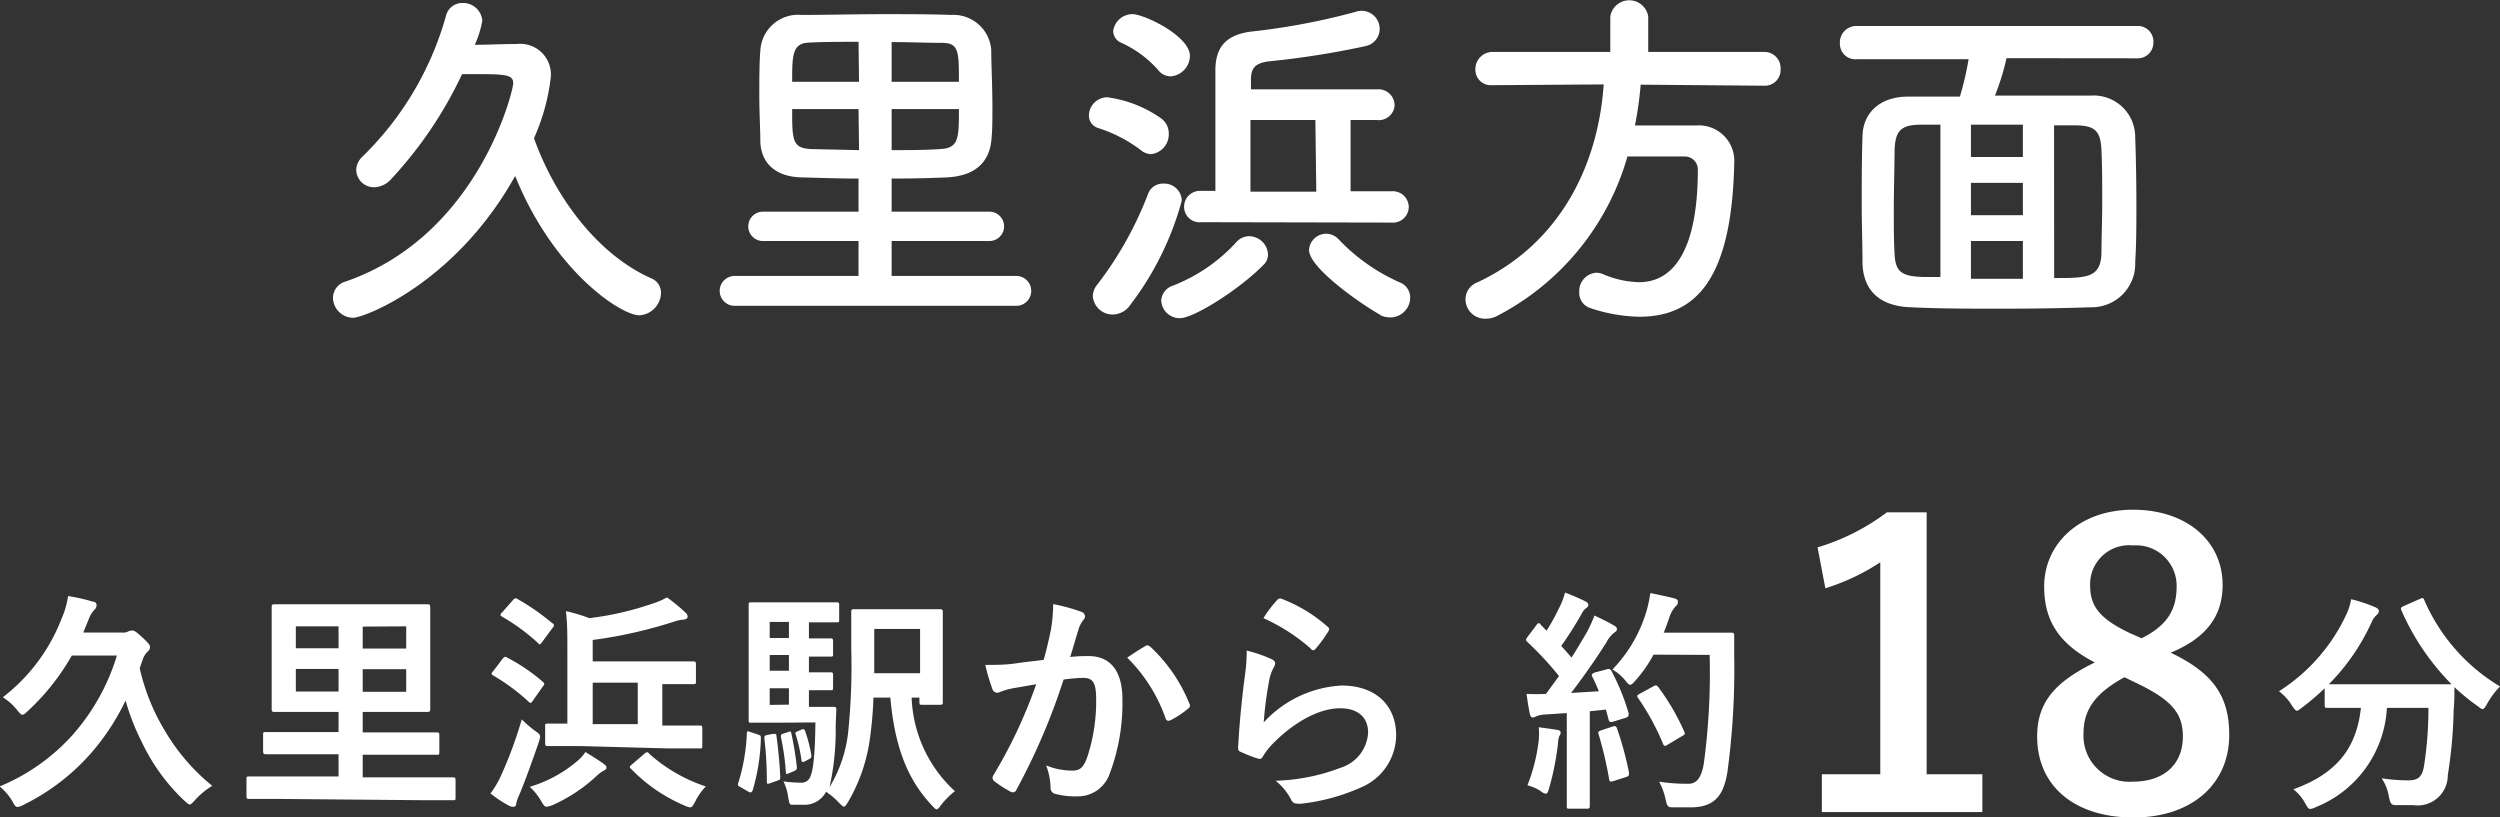 <svg xmlns="http://www.w3.org/2000/svg" viewBox="0 0 192.51 62.95"><rect x="0" y="0" width="192.51" height="62.95" fill="#333333" stroke="none"/><defs><style>.cls-1{fill:#fff;}</style></defs><g id="レイヤー_2" data-name="レイヤー 2"><g id="レイヤー_4" data-name="レイヤー 4"><path class="cls-1" d="M27.18,24.47a1.57,1.57,0,0,1-1.54-1.54,1.32,1.32,0,0,1,1-1.26C36.84,18.12,39.52,7,39.52,6.41s-.44-.7-2.46-.7c-.39,0-.87,0-1.48,0a31.4,31.4,0,0,1-5.44,8.06,1.83,1.83,0,0,1-1.31.65,1.37,1.37,0,0,1-1.4-1.35,1.47,1.47,0,0,1,.47-1A24.23,24.23,0,0,0,34.34,1.23a1.29,1.29,0,0,1,1.29-1,1.48,1.48,0,0,1,1.51,1.37,7.73,7.73,0,0,1-.58,1.85c1,0,2-.06,3.22-.06a2.36,2.36,0,0,1,2.63,2.58,15.91,15.91,0,0,1-1.29,4.67c1.6,4.51,4.87,8.93,9,10.78a1.19,1.19,0,0,1,.78,1.15,1.77,1.77,0,0,1-1.68,1.71c-1.37,0-6.58-3.36-9.55-10.73C35.1,21.76,28.07,24.47,27.18,24.47Z"/><path class="cls-1" d="M56.57,23.55a1.15,1.15,0,1,1,0-2.3h9.54V18.56H58.75a1.13,1.13,0,1,1,0-2.26h7.36V13.75c-1.59,0-3.11-.06-4.39-.09-2-.05-3.08-1.09-3.17-2.68,0-1-.08-2.3-.08-3.59s0-2.55.08-3.5a2.91,2.91,0,0,1,3.17-2.74c2,0,4.17-.06,6.35-.06,1.8,0,3.59,0,5.18.06a2.92,2.92,0,0,1,3.08,2.69c0,1.09.09,2.82.09,4.39,0,.87,0,1.71-.06,2.33-.11,2-1.34,3-3.47,3.1-1.29.06-2.75.09-4.23.09V16.3h7.53a1.13,1.13,0,1,1,0,2.26H68.66v2.69h9.6a1.15,1.15,0,0,1,0,2.3ZM66.11,3.22c-1.34,0-2.66,0-3.81.06C61,3.33,61,4.26,61,6.3h5.15Zm0,5.18H61c0,2.41,0,3,1.46,3.08l3.69.08Zm7.73-2.1c0-2.35,0-3-1.31-3-1.15,0-2.5-.06-3.87-.06V6.3ZM68.66,8.4v3.16c1.29,0,2.58,0,3.72-.08,1.46-.06,1.46-.84,1.46-3.08Z"/><path class="cls-1" d="M87.85,11.56a11,11,0,0,0-3.28-1.7,1,1,0,0,1-.72-1,1.43,1.43,0,0,1,1.4-1.37A9.32,9.32,0,0,1,89.39,9.1,1.43,1.43,0,0,1,90,10.3a1.53,1.53,0,0,1-1.37,1.57A1.26,1.26,0,0,1,87.85,11.56ZM85.66,24.22a1.53,1.53,0,0,1-1.51-1.43,1.48,1.48,0,0,1,.34-.87,27.52,27.52,0,0,0,3.92-7,1.2,1.2,0,0,1,1.17-.78A1.34,1.34,0,0,1,91,15.46a23.24,23.24,0,0,1-3.95,8A1.66,1.66,0,0,1,85.66,24.22ZM89.19,5.4a8.38,8.38,0,0,0-2.88-2.12,1,1,0,0,1-.59-.87,1.49,1.49,0,0,1,1.49-1.32c.89,0,4.42,1.68,4.42,3.22a1.61,1.61,0,0,1-1.48,1.57A1.22,1.22,0,0,1,89.19,5.4Zm1.68,19.1a1.42,1.42,0,0,1-1.45-1.37A1.28,1.28,0,0,1,90.31,22a13,13,0,0,0,4.9-3.36,1.31,1.31,0,0,1,1-.45,1.47,1.47,0,0,1,1.43,1.38,1.09,1.09,0,0,1-.33.81C95.41,22.32,91.91,24.5,90.87,24.5Zm1.63-7.39a1.19,1.19,0,0,1-1.32-1.18,1.22,1.22,0,0,1,1.29-1.23h1.12V5.43c0-1.65.67-2.74,2.77-3a51.92,51.92,0,0,0,8-1.51,1.52,1.52,0,0,1,.51-.09,1.4,1.4,0,0,1,1.37,1.43,1.35,1.35,0,0,1-1.09,1.29,65.06,65.06,0,0,1-7.51,1.18c-1.06.16-1.31.58-1.31,1.42v.73l9.71,0a1.24,1.24,0,0,1,1.35,1.23A1.22,1.22,0,0,1,106,9.24h-2l0,5.49,3.14,0a1.23,1.23,0,0,1,1.34,1.2,1.22,1.22,0,0,1-1.34,1.21Zm8.79-7.87-5,0v5.52h5.07Zm5,15c-1.07-.56-5.49-3.53-5.49-5A1.33,1.33,0,0,1,102.1,18a1.31,1.31,0,0,1,1,.45,14.67,14.67,0,0,0,4.65,3.28,1.25,1.25,0,0,1,.84,1.17A1.53,1.53,0,0,1,107,24.44,1.69,1.69,0,0,1,106.25,24.25Z"/><path class="cls-1" d="M126.34,6.52a29.29,29.29,0,0,1-.44,3.14c1.54,0,3.22,0,4.73,0a2.73,2.73,0,0,1,2.91,2.94v.14c-.22,8.49-2.77,11.65-7.31,11.65a12.48,12.48,0,0,1-3.78-.67,1.22,1.22,0,0,1-.84-1.21A1.42,1.42,0,0,1,122.9,21a1.33,1.33,0,0,1,.53.11,7.51,7.51,0,0,0,2.77.62c1.38,0,4.54-.59,4.54-8.68a1,1,0,0,0-1-1h-4.42a20,20,0,0,1-10.08,12.3,1.8,1.8,0,0,1-.81.19A1.5,1.5,0,0,1,112.85,23a1.41,1.41,0,0,1,.92-1.26c6.41-3,9.3-9.08,9.72-15.24l-8.6.06h0a1.19,1.19,0,0,1-1.28-1.23A1.32,1.32,0,0,1,114.89,4H124V1.26a1.48,1.48,0,0,1,2.92,0V4h8.93a1.24,1.24,0,0,1,1.26,1.31,1.21,1.21,0,0,1-1.26,1.29Z"/><path class="cls-1" d="M154.51,4.48a18.56,18.56,0,0,1-.89,2.88c5.88,0,6.38,0,7.39,0a3.2,3.2,0,0,1,3.41,3.22c.06,1.65.09,3.45.09,5.21,0,1.51,0,3-.09,4.37A3.35,3.35,0,0,1,161,23.66c-2.27.08-4.67.11-7,.11s-4.67,0-6.86-.11c-2.43-.08-3.66-1.32-3.72-3.39,0-1.45-.06-2.94-.06-4.42,0-1.82,0-3.61.06-5.41s1.4-3,3.5-3c1.26,0,2.63,0,4,0a23.32,23.32,0,0,0,.67-2.88H143a1.19,1.19,0,0,1-1.32-1.2A1.27,1.27,0,0,1,143,2h21.56a1.2,1.2,0,0,1,1.26,1.26,1.2,1.2,0,0,1-1.26,1.23ZM149.42,9.6l-1.46,0c-1.6,0-2,.48-2.07,1.91,0,1.26-.06,3.05-.06,4.81,0,1.12,0,2.24.06,3.19.05,1.49.61,1.77,2.24,1.82.42,0,.84,0,1.29,0Zm6.35,0h-4v2.49h4Zm0,4.48h-4v2.49h4Zm0,4.48h-4v2.91h4Zm2.41,2.85c2.49,0,3.58,0,3.64-1.9,0-1.18.06-2.52.06-3.89s0-2.78-.06-4.06c-.06-1.6-.62-1.88-2-1.91-.56,0-1.09,0-1.65,0Z"/><path class="cls-1" d="M5.53,50.48a17.69,17.69,0,0,1-3.42,4.3c-.18.17-.29.26-.38.26s-.22-.11-.4-.35a4.56,4.56,0,0,0-1.11-1,14,14,0,0,0,4.53-6.07,6.43,6.43,0,0,0,.49-1.72,13.62,13.62,0,0,1,1.91.43c.2,0,.29.14.29.29a.61.61,0,0,1-.22.39,2.1,2.1,0,0,0-.4.7l-.41,1h3a.9.9,0,0,0,.39-.05.85.85,0,0,1,.38-.11c.15,0,.31.09.78.53s.59.59.59.71a.45.45,0,0,1-.2.4,1.55,1.55,0,0,0-.36.6l-.23.66a15.86,15.86,0,0,0,1.89,4.74,15.64,15.64,0,0,0,3.69,4.32A6,6,0,0,0,15,61.63c-.2.21-.29.32-.38.32s-.22-.11-.42-.29a15,15,0,0,1-3.29-4.54,17.2,17.2,0,0,1-1.24-3.18,17.88,17.88,0,0,1-2.61,4A16.75,16.75,0,0,1,1.76,62a1.14,1.14,0,0,1-.41.14c-.14,0-.22-.11-.38-.41a4.24,4.24,0,0,0-1-1.17,15.51,15.51,0,0,0,5.65-4A16.36,16.36,0,0,0,9,50.48Z"/><path class="cls-1" d="M21.39,61.52c-1.58,0-2.12,0-2.23,0s-.18,0-.18-.19V60c0-.19,0-.21.18-.21s.65,0,2.23,0h4.68V58.08H22.89c-1.73,0-2.31,0-2.42,0s-.21,0-.21-.22V56.58c0-.19,0-.21.21-.21s.69,0,2.42,0h3.18V54.82H23.62c-1.76,0-2.39,0-2.5,0s-.2,0-.2-.2,0-.69,0-1.95v-4c0-1.26,0-1.82,0-1.94s0-.2.2-.2.74,0,2.5,0h6.79c1.77,0,2.4,0,2.51,0s.21,0,.21.2,0,.68,0,1.94v4c0,1.26,0,1.84,0,1.95s0,.2-.21.2-.74,0-2.51,0H27.93V56.4h3.28c1.72,0,2.3,0,2.43,0s.19,0,.19.21V57.9c0,.2,0,.22-.19.22s-.71,0-2.43,0H27.93v1.74h4.73c1.59,0,2.13,0,2.24,0s.18,0,.18.21v1.36c0,.18,0,.19-.18.19s-.65,0-2.24,0Zm4.68-11.6V48.23H22.78v1.69Zm0,3.33V51.51H22.78v1.74Zm1.86-5v1.69h3.35V48.23Zm3.35,3.28H27.93v1.74h3.35Z"/><path class="cls-1" d="M38.61,59.66a32.14,32.14,0,0,0,1.57-4.27,7.46,7.46,0,0,0,1,.87c.47.34.47.34.32.86C41,58.56,40.49,60,40,61.18a3.18,3.18,0,0,0-.25.7c0,.16-.09.25-.21.25a.81.81,0,0,1-.35-.09,9.35,9.35,0,0,1-1.42-.94A7.28,7.28,0,0,0,38.61,59.66Zm.09-8.93c.15-.18.2-.18.36-.09A14.26,14.26,0,0,1,41.8,52.5c.07.07.11.11.11.14s0,.11-.11.22L41,54c-.05.09-.09.12-.14.12s-.09,0-.17-.1a15.51,15.51,0,0,0-2.7-2c-.09-.06-.14-.09-.14-.15a.44.44,0,0,1,.13-.19Zm.8-4.52c.14-.16.19-.16.34-.09A17.71,17.71,0,0,1,42.54,48c.07,0,.11.09.11.14s0,.11-.11.22l-.83,1.13c-.13.18-.16.16-.31,0a15.27,15.27,0,0,0-2.73-2c-.09-.06-.13-.09-.13-.13s0-.11.13-.21Zm7,12.62c.14.11.2.17.2.28s-.09.18-.24.25a2.67,2.67,0,0,0-.52.39A12.24,12.24,0,0,1,42.54,62a1.77,1.77,0,0,1-.45.12c-.15,0-.22-.11-.4-.4a4.37,4.37,0,0,0-.9-1.13,10.12,10.12,0,0,0,3.68-2,3.27,3.27,0,0,0,.61-.68C45.62,58.24,46.09,58.53,46.5,58.83Zm-1.82-1.38c-1.78,0-2.39,0-2.5,0s-.2,0-.2-.21V55.94c0-.2,0-.22.2-.22s.48,0,1.51,0V50.23c0-1.37,0-2.2-.11-3.17a13.09,13.09,0,0,1,1.8.54,23.46,23.46,0,0,0,4.81-1.1A5.84,5.84,0,0,0,51.36,46a13.05,13.05,0,0,1,1.42,1.17.41.41,0,0,1,.17.33c0,.1-.11.19-.29.21a3,3,0,0,0-.76.16,35.45,35.45,0,0,1-6.26,1.41v1.65h5.52c1.57,0,2.11,0,2.22,0s.21,0,.21.2v1.33c0,.2,0,.22-.21.22s-.65,0-2.22,0H51v3.19h.4c1.78,0,2.39,0,2.5,0s.18,0,.18.22v1.33c0,.2,0,.21-.18.21s-.72,0-2.5,0Zm4.43-1.69V52.57H45.64v3.19Zm.49,2.3c.11-.09.16-.13.21-.13s.11,0,.18.11a12.31,12.31,0,0,0,4.36,2.52,4.69,4.69,0,0,0-.83,1.19c-.16.29-.23.42-.39.42a1.57,1.57,0,0,1-.44-.15,12.43,12.43,0,0,1-4.1-2.82c-.15-.13-.11-.19.09-.35Z"/><path class="cls-1" d="M58.33,56.55c.26.09.26.11.26.3a15.35,15.35,0,0,1-.63,4c-.08.2-.18.2-.33.11L57,60.6c-.21-.11-.21-.16-.14-.34a14.76,14.76,0,0,0,.65-3.77c0-.21.05-.2.28-.12Zm1.41-.9c-1.23,0-1.69,0-1.89,0s-.2,0-.2-.21,0-.78,0-2.2V48.79c0-1.42,0-2.09,0-2.22s0-.19.2-.19.66,0,1.89,0h2.9c1.17,0,1.67,0,1.78,0s.2,0,.2.19v1.15c0,.18,0,.2-.2.2s-.61,0-1.78,0h-.35v1.24c1.14,0,1.55,0,1.66,0s.2,0,.2.2v1c0,.18,0,.2-.2.2l-1.66,0v1.21c1.12,0,1.55,0,1.66,0s.2,0,.2.18v1c0,.18,0,.2-.2.2l-1.66,0v1.28h.33c1.13,0,1.48,0,1.58,0s.22,0,.2.24l-.05,1.19a20.32,20.32,0,0,1-.47,4.75,10.32,10.32,0,0,0,1.44-4.3,50.68,50.68,0,0,0,.23-6.39c0-1.86,0-2.7,0-2.81s0-.2.21-.2.58,0,2,0h2.63c1.42,0,1.91,0,2,0s.21,0,.21.2,0,.63,0,1.8v3.38c0,1.19,0,1.66,0,1.79s0,.19-.21.19H71c-.18,0-.2,0-.2-.21v-.34H70.2a10.25,10.25,0,0,0,3.33,7.2,6.61,6.61,0,0,0-1.06,1.06c-.16.23-.25.34-.34.34s-.18-.09-.36-.29c-2.07-2.18-2.9-4.89-3.21-8.31h-1.3A30.12,30.12,0,0,1,67,56.78a13.18,13.18,0,0,1-1.71,5c-.14.22-.21.33-.3.33s-.2-.11-.38-.29a5.5,5.5,0,0,0-1-.85,1.87,1.87,0,0,1-1.75,1h-.78c-.28,0-.28,0-.39-.6a4,4,0,0,0-.36-1.2,10.18,10.18,0,0,0,1.33.1.72.72,0,0,0,.74-.47c.2-.44.36-1.51.39-4.17Zm-.22.86c.22,0,.25,0,.27.15.13,1,.25,2.07.29,3.18,0,.18,0,.2-.22.27l-.55.2c-.22.07-.26.07-.26-.12a28.06,28.06,0,0,0-.19-3.32c0-.2,0-.21.21-.27Zm1.23-7.38V47.89H59.27v1.24Zm0,2.52V50.44H59.27v1.21Zm0,2.61V53H59.27v1.28Zm-.06,2.11c.18-.08.22-.06.25.12a24.42,24.42,0,0,1,.42,2.58c0,.16,0,.22-.22.31l-.38.16c-.19.09-.23.09-.25-.11a18,18,0,0,0-.38-2.68c0-.18,0-.18.18-.26Zm1.06-.2c.17-.05.18,0,.24.11a10.75,10.75,0,0,1,.49,1.89c0,.14,0,.18-.15.27l-.38.2c-.18.09-.21,0-.23-.09a12.29,12.29,0,0,0-.45-2c-.06-.16,0-.18.14-.23Zm5.57-7.74V50c0,.69,0,1.28,0,1.84h3.53V48.43Z"/><path class="cls-1" d="M80.92,48.52a12.24,12.24,0,0,0,.18-2,13.57,13.57,0,0,1,2.16.59.39.39,0,0,1,.29.36.38.38,0,0,1-.13.27,2.41,2.41,0,0,0-.36.69c-.23.74-.41,1.4-.65,2.16a12.16,12.16,0,0,1,1.41-.07c1.69,0,2.61,1.15,2.61,3.33a15.33,15.33,0,0,1-1,5.78A2.57,2.57,0,0,1,83,61.32a5.76,5.76,0,0,1-1.78-.2.46.46,0,0,1-.32-.5,5.4,5.4,0,0,0-.34-1.68,5.33,5.33,0,0,0,2,.4c.59,0,.86-.22,1.15-1a13.73,13.73,0,0,0,.7-4.46c0-1.28-.23-1.68-1-1.68a12.33,12.33,0,0,0-1.51.13,49.25,49.25,0,0,1-3.62,8.46c-.11.24-.25.27-.47.17a9.14,9.14,0,0,1-1.24-.8.36.36,0,0,1-.14-.27.4.4,0,0,1,.07-.2,37.5,37.5,0,0,0,3.29-7L78,53a5.12,5.12,0,0,0-1,.29.4.4,0,0,1-.58-.23,16.16,16.16,0,0,1-.55-1.86c.79,0,1.58,0,2.37-.12s1.42-.17,2.13-.27C80.66,49.76,80.79,49.13,80.92,48.52Zm7.33,1.2c.12-.07.21,0,.34.09a12.23,12.23,0,0,1,3,4.38.26.26,0,0,1-.08.36,7.05,7.05,0,0,1-1.35.9c-.18.09-.36.07-.41-.15a12.29,12.29,0,0,0-2.95-4.66C87.24,50.34,87.76,50,88.25,49.72Z"/><path class="cls-1" d="M97.9,50.75c.2.09.29.2.29.34a.58.58,0,0,1-.09.27,3.35,3.35,0,0,0-.36,1,29.39,29.39,0,0,0-.43,3.27,8.76,8.76,0,0,1,6-2.84c2.63,0,4.2,1.53,4.2,3.85a4.4,4.4,0,0,1-2.72,4,15.46,15.46,0,0,1-4.61,1.25c-.4,0-.56,0-.72-.24a4.57,4.57,0,0,0-1.23-1.53,15.12,15.12,0,0,0,5-1,3,3,0,0,0,2.12-2.72c0-1-.61-1.86-2.16-1.86s-3.49,1-5.19,2.74a5.08,5.08,0,0,0-.77,1c-.11.18-.18.18-.41.12a11.22,11.22,0,0,1-1.23-.48c-.18-.07-.25-.11-.25-.36.11-2.09.34-4.22.56-5.82A11.55,11.55,0,0,0,96,50.1,10.49,10.49,0,0,1,97.9,50.75Zm.45-4.55a.29.29,0,0,1,.34-.09,11.59,11.59,0,0,1,3.53,2.14c.09.07.13.12.13.2a.56.56,0,0,1-.09.21,10.63,10.63,0,0,1-.92,1.26c-.07.09-.14.15-.2.15s-.12,0-.21-.13a14.51,14.51,0,0,0-3.64-2.34A9,9,0,0,1,98.35,46.2Z"/><path class="cls-1" d="M123.73,51.54c.22-.07.25,0,.35.11a17.2,17.2,0,0,1,1.33,3.26c0,.2,0,.29-.22.36l-1,.31c-.2.05-.27,0-.31-.13l-.22-.81-1.24.13v4.95c0,1.65,0,2.27,0,2.36s0,.19-.2.19h-1.37c-.18,0-.2,0-.2-.19s0-.71,0-2.36V54.91l-1.69.11a2.14,2.14,0,0,0-.67.14.51.51,0,0,1-.27.09c-.12,0-.18-.12-.22-.3-.09-.44-.16-.85-.25-1.52a12.91,12.91,0,0,0,1.5,0l1-1.37a25.09,25.09,0,0,0-2.44-2.63c-.07-.07-.1-.11-.1-.16a.56.56,0,0,1,.12-.23l.67-.89c.07-.1.13-.16.18-.16s.09,0,.16.11l.45.47a16.52,16.52,0,0,0,1-1.82,5.17,5.17,0,0,0,.42-1.12,16.64,16.64,0,0,1,1.56.67c.17.09.24.18.24.29s-.07.16-.16.23a1.13,1.13,0,0,0-.35.43,27.81,27.81,0,0,1-1.58,2.49c.27.3.54.59.79.9.42-.65.81-1.32,1.21-2a12.21,12.21,0,0,0,.56-1.24c.54.25,1.09.52,1.51.77.16.09.22.16.22.27s-.06.2-.2.27a2.19,2.19,0,0,0-.6.74c-.92,1.46-1.91,2.84-2.73,3.91l2.14-.13c-.16-.39-.33-.77-.51-1.13-.09-.18,0-.22.18-.31ZM118.49,57a5.47,5.47,0,0,0,0-1c.54.08,1,.13,1.39.2.21,0,.3.13.3.22a.59.59,0,0,1-.11.27,1.87,1.87,0,0,0-.1.57,20.78,20.78,0,0,1-.69,3.46c-.07.27-.14.4-.25.4a.81.81,0,0,1-.41-.22,3.84,3.84,0,0,0-1-.43A13.8,13.8,0,0,0,118.49,57Zm5.71-1.06c.22-.07.25,0,.32.16a25.26,25.26,0,0,1,.92,3.4c0,.2,0,.26-.21.33l-1,.32c-.27.09-.29,0-.32-.14a28.17,28.17,0,0,0-.81-3.46c-.07-.2,0-.23.16-.3Zm3.13-5.53a10.33,10.33,0,0,1-1.4,2c-.2.22-.29.32-.4.32s-.19-.1-.37-.32a3.38,3.38,0,0,0-1-.85,10.91,10.91,0,0,0,2.58-4.35,9.45,9.45,0,0,0,.34-1.54c.68.13,1.39.29,1.75.38s.37.17.37.29,0,.2-.18.36a2.46,2.46,0,0,0-.5.92c-.13.36-.25.74-.41,1.1h3.4c1.3,0,1.71,0,1.82,0s.21,0,.21.22c0,.5,0,1,0,1.49a59.11,59.11,0,0,1-.52,9c-.29,1.84-1,2.7-2.74,2.74-.38,0-.88,0-1.35,0s-.54,0-.67-.61a5.22,5.22,0,0,0-.5-1.37,13.23,13.23,0,0,0,2.28.16c.67,0,1-.59,1.16-1.55a52.34,52.34,0,0,0,.45-8.37Zm0,2.43c.19-.1.25-.07.36.06a17.69,17.69,0,0,1,2,3.43c.09.19.05.24-.16.35l-1.14.68c-.2.13-.27.09-.34-.11a18.9,18.9,0,0,0-1.89-3.47c-.13-.18-.13-.23.11-.36Z"/><path class="cls-1" d="M148.36,59.62h4.29v2.91H140.29V59.62h4.5V43.3a16.82,16.82,0,0,1-4.23,2l-.6-3.15a16.91,16.91,0,0,0,5.34-2.7h3.06Z"/><path class="cls-1" d="M171.66,56.59c0,3.81-2.91,6.36-7.38,6.36s-7.41-2.37-7.41-6.24c0-2.64,1.38-4.2,4.44-5.7-2.85-1.47-3.9-3.3-3.9-5.85,0-3.3,2.73-5.91,6.84-5.91s6.9,2.4,6.9,5.79c0,2.46-1.32,4.11-4,5.22C170.43,51.82,171.66,53.62,171.66,56.59Zm-8.07-4.44c-2.13,1.17-3.15,2.4-3.15,4.32a3.54,3.54,0,0,0,3.81,3.72c2.37,0,3.84-1.32,3.84-3.48,0-1.8-.87-2.82-3.63-4.14Zm1.32-3c2-1,2.7-2.22,2.7-4A3.12,3.12,0,0,0,164.25,42a3,3,0,0,0-3.3,3.12c0,1.56.75,2.55,3.12,3.66Z"/><path class="cls-1" d="M186.34,46.12c.23-.1.27-.09.34.09a14.42,14.42,0,0,0,5.83,6.65,6.26,6.26,0,0,0-1,1.35c-.16.27-.23.39-.34.39s-.2-.09-.38-.23A15.11,15.11,0,0,1,189,52.91c0,.52,0,1.15-.06,1.78a35.23,35.23,0,0,1-.45,5A2.32,2.32,0,0,1,185.85,62c-.45,0-.79,0-1.22,0s-.54,0-.67-.63a3.7,3.7,0,0,0-.56-1.44,13,13,0,0,0,2.06.16c.75,0,1.06-.28,1.2-1.11a29.07,29.07,0,0,0,.34-4.47h-3.2a8.72,8.72,0,0,1-5.47,7.64,1.19,1.19,0,0,1-.44.14c-.14,0-.2-.12-.38-.43a3.36,3.36,0,0,0-.91-1.08c3.27-1.19,4.86-3.1,5.2-6.27h-.22c-1.69,0-2.26,0-2.37,0s-.2,0-.2-.2V53a19.12,19.12,0,0,1-1.75,1.49c-.2.15-.3.24-.39.24s-.2-.13-.38-.4a4,4,0,0,0-1-1.1,14,14,0,0,0,5.2-5.94,4.7,4.7,0,0,0,.36-1.15,12.15,12.15,0,0,1,1.88.63c.19.09.25.18.25.3a.38.38,0,0,1-.15.27,1.54,1.54,0,0,0-.41.58,16.46,16.46,0,0,1-3.29,4.77c.25,0,.88,0,2.26,0h4.85c1.56,0,2.16,0,2.34,0a18.74,18.74,0,0,1-3.87-5.71c-.07-.2,0-.21.16-.3Z"/></g></g></svg>